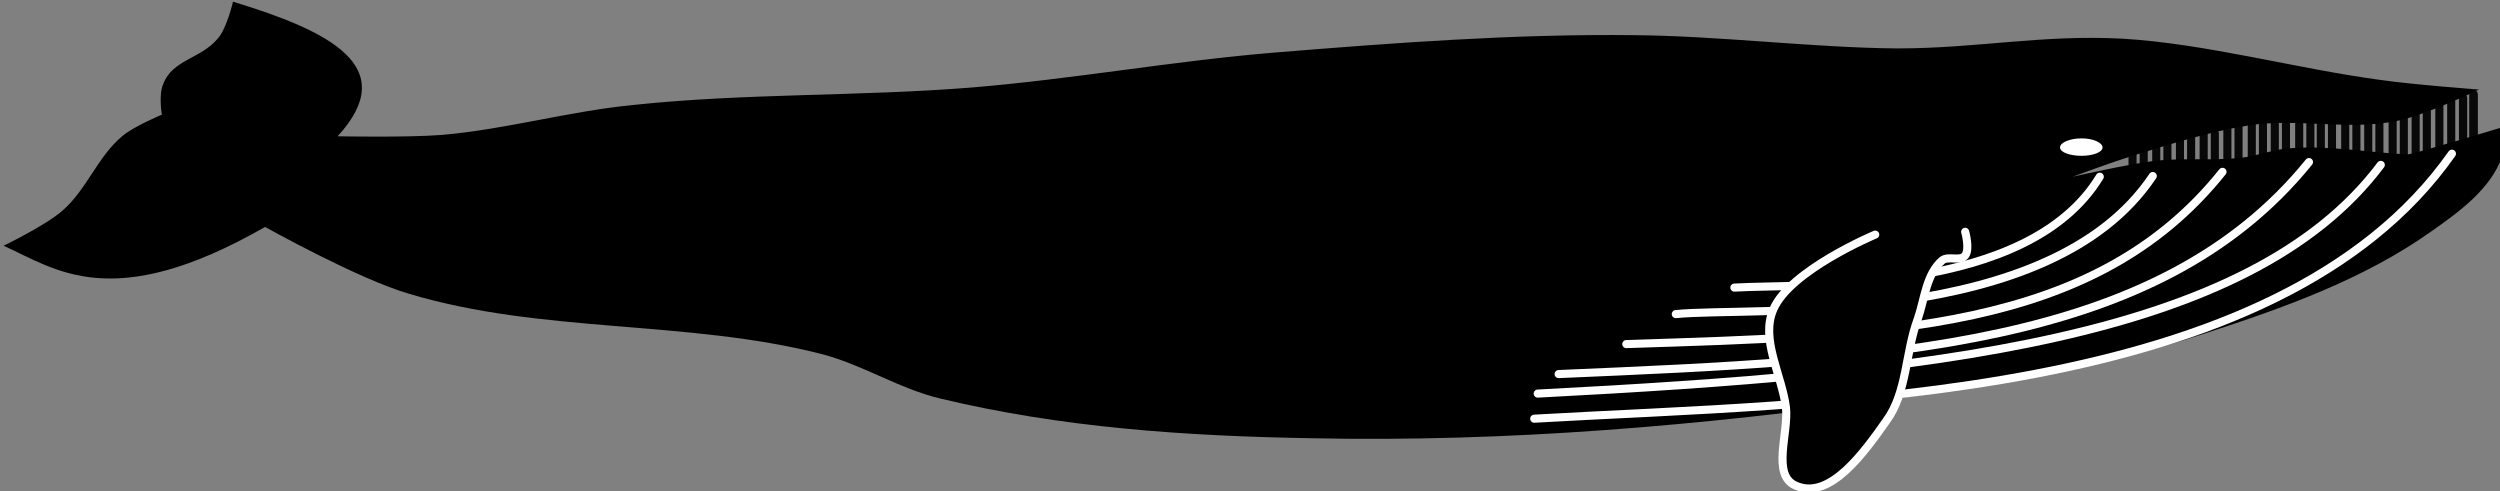 <?xml version="1.0"?>
<svg xmlns:rdf="http://www.w3.org/1999/02/22-rdf-syntax-ns#" xmlns="http://www.w3.org/2000/svg" xmlns:cc="http://creativecommons.org/ns#" xmlns:dc="http://purl.org/dc/elements/1.1/" id="svg6061" viewBox="0 0 750 147.36" version="1.1">
  <rect x="0" y="0" width="750" height="147.36" fill="#808080" stroke="none"/>
  <g id="layer1" transform="translate(1166.6 -182.01)">
    <g id="g5970" transform="matrix(2.092 0 0 2.092 6641.4 3129.1)">
      <path id="path4374" stroke-linejoin="round" d="m-3426.5-1389.6v7.9" stroke="#080808" stroke-linecap="round" stroke-width="1.161" fill="none"/>
      <path id="path4376" stroke-linejoin="round" d="m-3424.9-1389.6v7.9" stroke="#080808" stroke-linecap="round" stroke-width="1.161" fill="none"/>
      <path id="path4378" stroke-linejoin="round" d="m-3423.1-1389.6v7.9" stroke="#080808" stroke-linecap="round" stroke-width="1.161" fill="none"/>
      <path id="path4380" stroke-linejoin="round" d="m-3421.5-1389.6v7.9" stroke="#080808" stroke-linecap="round" stroke-width="1.161" fill="none"/>
      <path id="path4382" stroke-linejoin="round" d="m-3419.7-1389.6v7.9" stroke="#080808" stroke-linecap="round" stroke-width="1.161" fill="none"/>
      <path id="path4384" stroke-linejoin="round" d="m-3418.1-1389.6v7.9" stroke="#080808" stroke-linecap="round" stroke-width="1.161" fill="none"/>
      <path id="path4386" stroke-linejoin="round" d="m-3416.3-1389.6v7.9" stroke="#080808" stroke-linecap="round" stroke-width="1.161" fill="none"/>
      <path id="path4388" stroke-linejoin="round" d="m-3414.7-1389.6v7.9" stroke="#080808" stroke-linecap="round" stroke-width="1.161" fill="none"/>
      <path id="path4390" stroke-linejoin="round" d="m-3412.9-1391.8v7.8" stroke="#080808" stroke-linecap="round" stroke-width="1.161" fill="none"/>
      <path id="path4392" stroke-linejoin="round" d="m-3411.3-1391.8v7.8" stroke="#080808" stroke-linecap="round" stroke-width="1.161" fill="none"/>
      <path id="path4394" stroke-linejoin="round" d="m-3409.4-1391.8v7.8" stroke="#080808" stroke-linecap="round" stroke-width="1.161" fill="none"/>
      <path id="path4396" stroke-linejoin="round" d="m-3407.8-1391.8v7.8" stroke="#080808" stroke-linecap="round" stroke-width="1.161" fill="none"/>
      <path id="path4398" stroke-linejoin="round" d="m-3406.1-1391.8v7.8" stroke="#080808" stroke-linecap="round" stroke-width="1.161" fill="none"/>
      <path id="path4400" stroke-linejoin="round" d="m-3404.5-1391.8v7.8" stroke="#080808" stroke-linecap="round" stroke-width="1.161" fill="none"/>
      <path id="path4402" stroke-linejoin="round" d="m-3402.6-1391.8v7.8" stroke="#080808" stroke-linecap="round" stroke-width="1.161" fill="none"/>
      <path id="path4404" stroke-linejoin="round" d="m-3401-1391.8v7.8" stroke="#080808" stroke-linecap="round" stroke-width="1.161" fill="none"/>
      <path id="path4406" stroke-linejoin="round" d="m-3399.5-1392.7v7.8" stroke="#080808" stroke-linecap="round" stroke-width="1.161" fill="none"/>
      <path id="path4408" stroke-linejoin="round" d="m-3397.9-1392.7v7.8" stroke="#080808" stroke-linecap="round" stroke-width="1.161" fill="none"/>
      <path id="path4410" stroke-linejoin="round" d="m-3396-1392.7v7.8" stroke="#080808" stroke-linecap="round" stroke-width="1.161" fill="none"/>
      <path id="path4412" stroke-linejoin="round" d="m-3394.4-1392.7v7.8" stroke="#080808" stroke-linecap="round" stroke-width="1.161" fill="none"/>
      <path id="path4414" stroke-linejoin="round" d="m-3392.7-1392.7v7.8" stroke="#080808" stroke-linecap="round" stroke-width="1.161" fill="none"/>
      <path id="path4416" stroke-linejoin="round" d="m-3391.1-1392.7v7.8" stroke="#080808" stroke-linecap="round" stroke-width="1.161" fill="none"/>
      <path id="path4418" stroke-linejoin="round" d="m-3389.2-1392.7v7.8" stroke="#080808" stroke-linecap="round" stroke-width="1.161" fill="none"/>
      <path id="path4420" stroke-linejoin="round" d="m-3387.6-1392.7v7.8" stroke="#080808" stroke-linecap="round" stroke-width="1.161" fill="none"/>
      <path id="path4422" stroke-linejoin="round" d="m-3385.9-1394.3v7.8" stroke="#080808" stroke-linecap="round" stroke-width="1.161" fill="none"/>
      <path id="path4424" stroke-linejoin="round" d="m-3384.3-1394.3v7.8" stroke="#080808" stroke-linecap="round" stroke-width="1.161" fill="none"/>
      <path id="path4426" stroke-linejoin="round" d="m-3382.5-1394.3v7.8" stroke="#080808" stroke-linecap="round" stroke-width="1.161" fill="none"/>
      <path id="path4428" stroke-linejoin="round" d="m-3380.8-1394.3v7.8" stroke="#080808" stroke-linecap="round" stroke-width="1.161" fill="none"/>
      <path id="path4430" stroke-linejoin="round" d="m-3379.1-1394.7v8.2" stroke="#080808" stroke-linecap="round" stroke-width="1.187" fill="none"/>
      <path id="path4432" stroke-linejoin="round" d="m-3377.6-1395.2v9" stroke="#080808" stroke-linecap="round" stroke-width="1.24" fill="none"/>
      <path id="path4358" d="m-3731.8-1373.5s6-2.9 8.4-5c3.5-3 5.1-7.8 8.6-10.7 1.6-1.4 5.7-3.1 5.7-3.1s-0.5-2.8 0.2-4.4c1.3-3.5 5.4-3.6 7.8-6.5 1.3-1.4 2.2-5.3 2.2-5.3 13.8 4.2 24.2 9.3 15 19.3 0 0 10 0.2 15-0.2 9.2-0.8 18.2-3.4 27.5-4.3 16.1-1.7 32.4-1.2 48.5-2.5 14.5-1.2 28.8-3.8 43.3-5 17.2-1.4 34.5-2.7 51.7-2.5 12.1 0.1 25.6 1.8 37.6 1.9 11.7 0 20.6-2 32.3-1.4 12 0.7 25 4.3 36.9 5.9 4.8 0.7 14.3 1.4 14.3 1.4s-7.7 3.7-11.8 4.5c-6.9 1.4-14.1-0.4-21 0.6-5.8 0.9-11.4 2.7-16.9 4.4-2.9 0.9-8.6 3-8.6 3s7.9-1.8 11.9-2.3c4-0.4 8.2 0 12.2-0.4 2.5-0.3 4.9-1.3 7.3-1.4 5.5-0.4 11.9 0.7 16.6 0.9 0.5 0.1 13.3-3.8 13.3-3.8s0.8 2.8 0.3 4.1c-1.6 4.6-6.1 7.9-10.1 10.7-9.7 6.9-21.2 11-32.6 14.7-14.3 4.7-29.2 7.3-44.2 9.3-27.7 3.9-55.9 6.3-83.9 5.7-17.8-0.3-35.8-1.5-53.2-5.7-5.9-1.4-11.2-4.9-17.1-6.4-19.3-4.9-40-2.9-59-8.6-7.3-2.1-20.7-9.6-20.7-9.6-22 12.6-30.1 6-37.5 2.7z"/>
      <path id="path4360" stroke-linejoin="round" d="m-3508.8-1355.1c46.8-2 85.9-3.6 107.6-30.4" stroke="#fff" stroke-linecap="round" stroke-width="1.161" fill="none"/>
      <path id="path4362" stroke-linejoin="round" d="m-3511.8-1352.3c56-2.9 102-7.6 120.9-32.8" stroke="#fff" stroke-linecap="round" stroke-width="1.161" fill="none"/>
      <path id="path4364" stroke-linejoin="round" d="m-3512.3-1348.7c41.4-2.4 106.4-2.1 131.6-38" stroke="#fff" stroke-linecap="round" stroke-width="1.161" fill="none"/>
      <path id="path4366" stroke-linejoin="round" d="m-3499.1-1359.4c37.2-1.2 67.1-1.7 85.5-24.7" stroke="#fff" stroke-linecap="round" stroke-width="1.161" fill="none"/>
      <path id="path4368" stroke-linejoin="round" d="m-3492-1363.7c11-1.1 53.6 2.4 68.4-19.8" stroke="#fff" stroke-linecap="round" stroke-width="1.161" fill="none"/>
      <path id="path4370" stroke-linejoin="round" d="m-3483.6-1367.5c10.5-0.6 42 1.2 52.4-15.9" stroke="#fff" stroke-linecap="round" stroke-width="1.161" fill="none"/>
      <path id="path4372" stroke-linejoin="round" d="m-3463.4-1375.1s-12.2 5.1-14.6 10.7c-1.9 4.3 1.2 9.4 1.8 14.1 0.4 3.7-2.1 9.7 1.4 11.2 4.9 2.2 9.9-4.9 13-9.3 3-4.1 2.7-9.8 4.5-14.6 1-2.9 1.2-6.4 3.5-8.4 0.9-0.7 2.6 0.2 3.3-0.7s0-3.4 0-3.4" stroke="#fff" stroke-linecap="round" stroke-width="1.161"/>
      <path id="path4438" fill="#fff" d="m-3430.8-1387.6c0 0.7-1.4 1.2-3 1.2-1.7 0-3.1-0.5-3.1-1.2s1.4-1.3 3.1-1.3c1.6 0 3 0.6 3 1.3z"/>
    </g>
  </g>
</svg>
